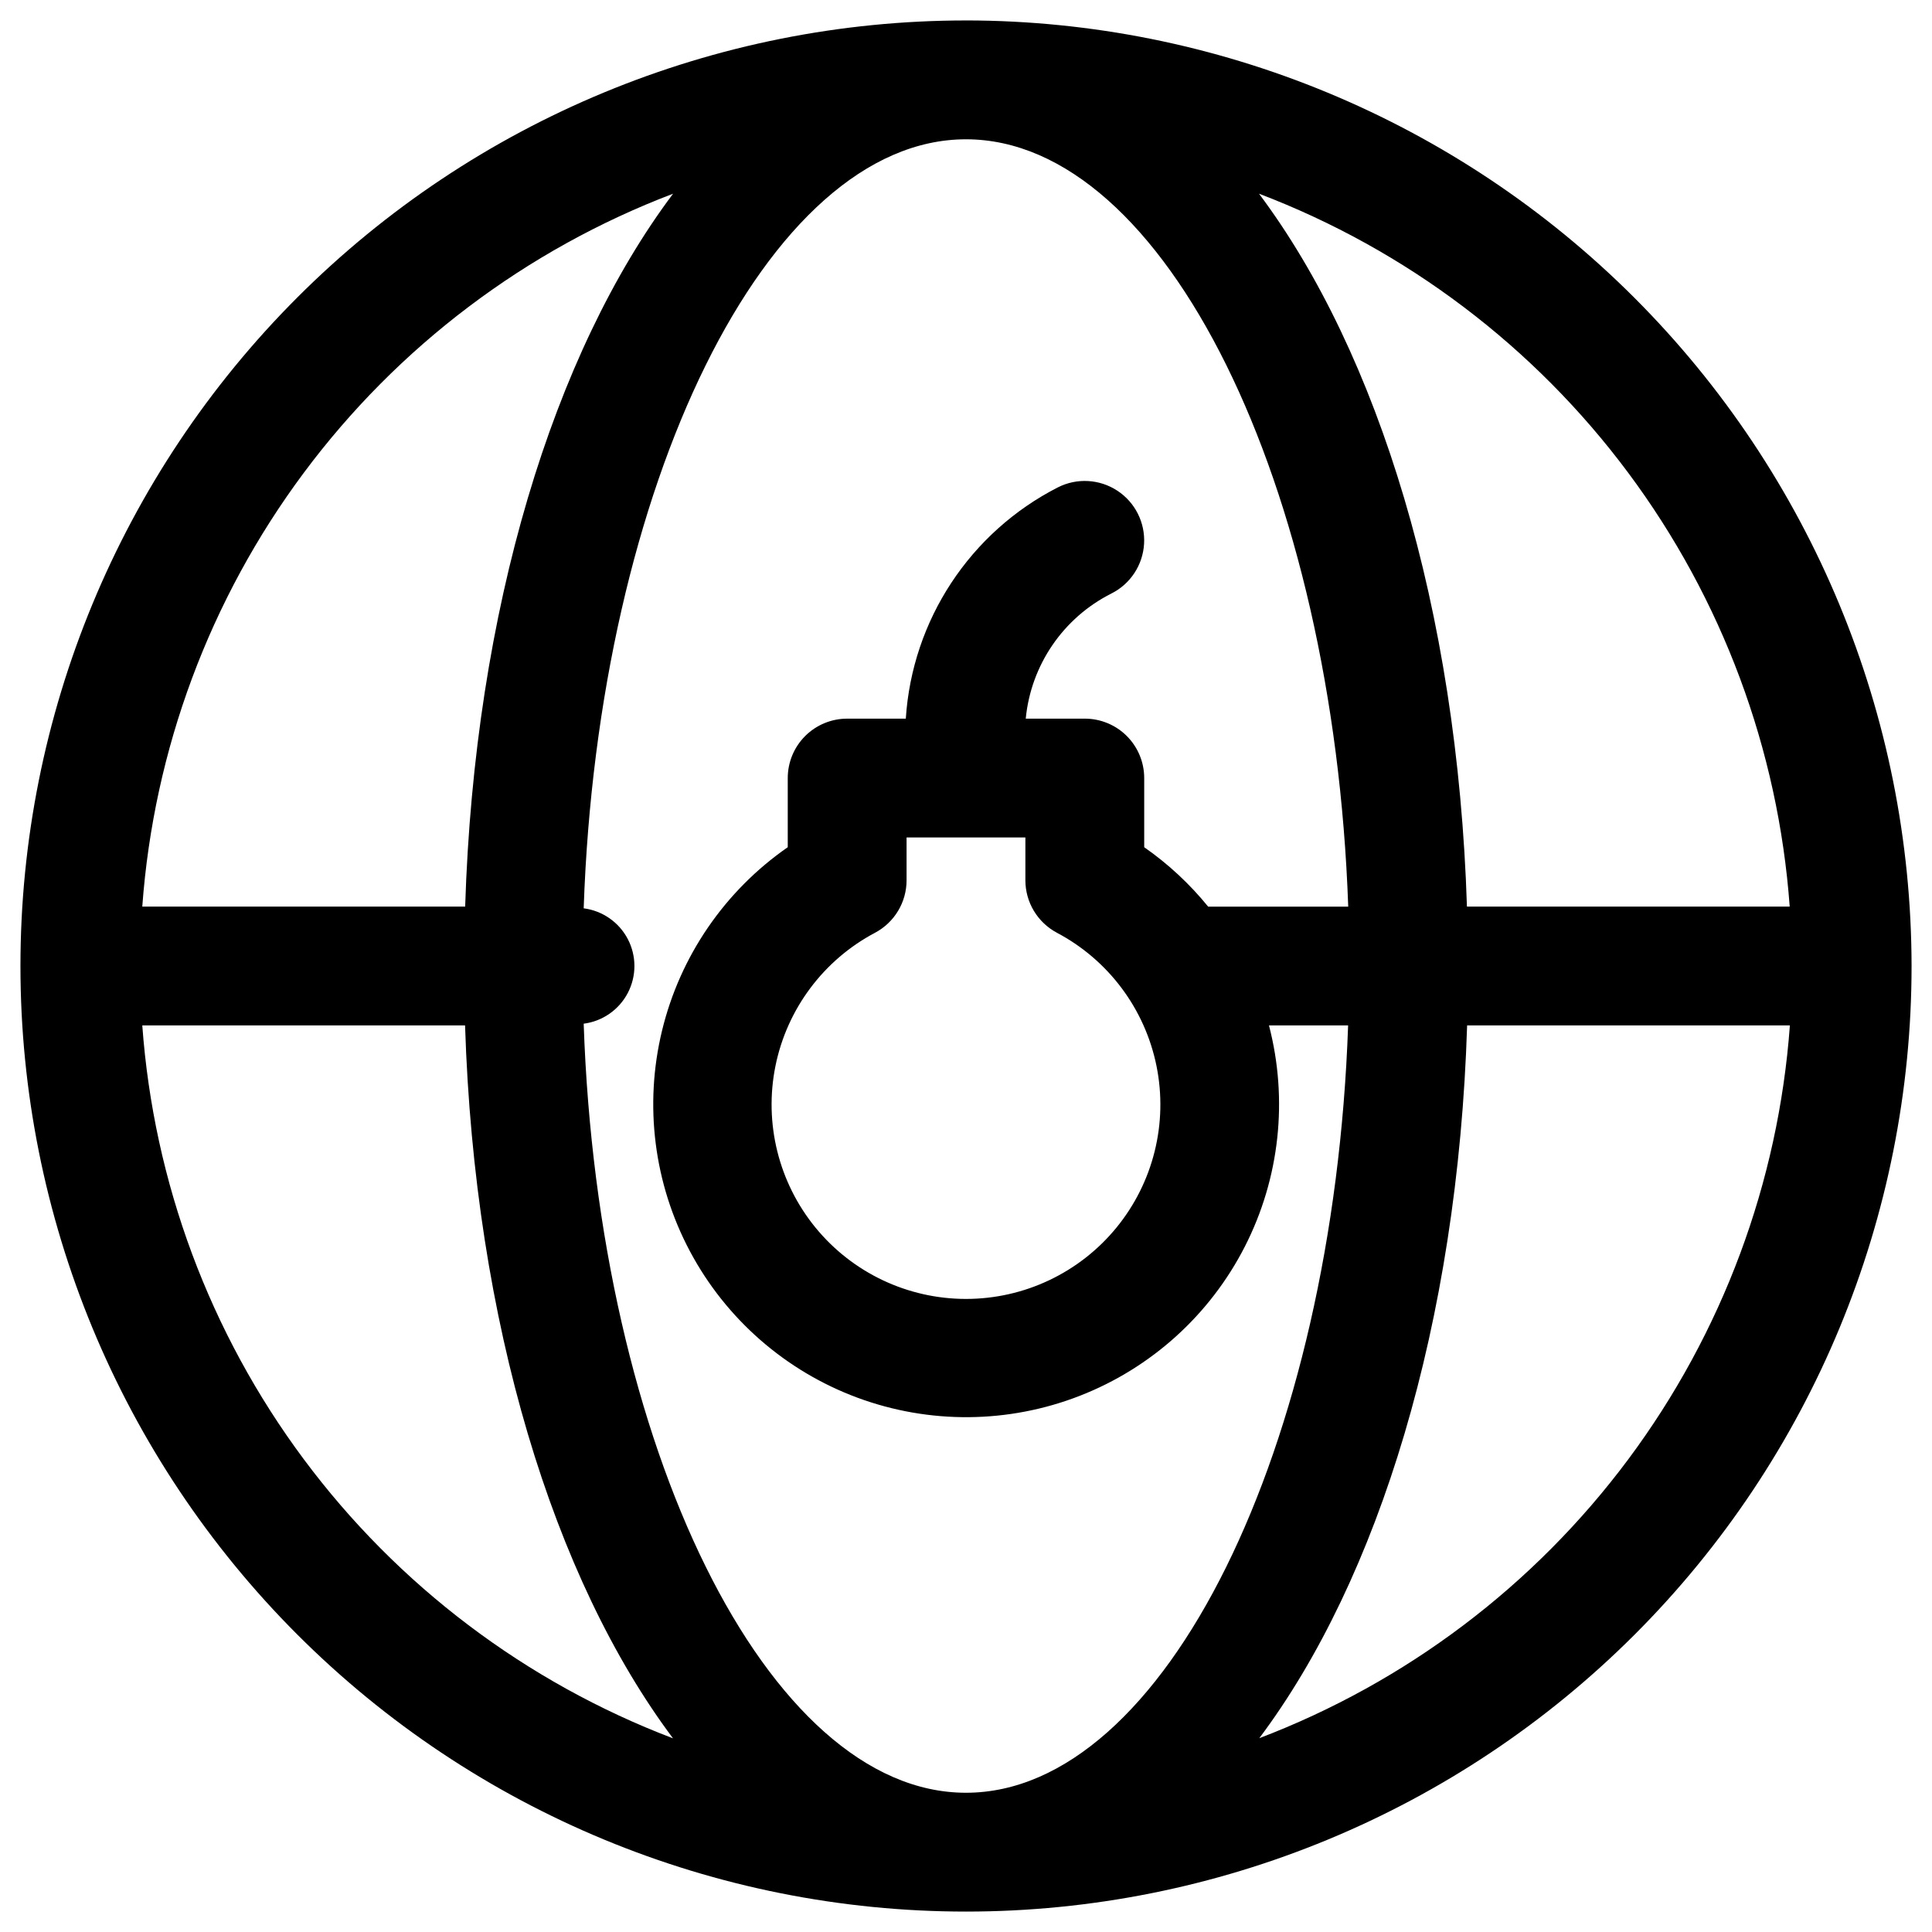 <?xml version="1.0" encoding="UTF-8"?>
<!-- Uploaded to: ICON Repo, www.svgrepo.com, Generator: ICON Repo Mixer Tools -->
<svg fill="#000000" width="800px" height="800px" version="1.1" viewBox="144 144 512 512" xmlns="http://www.w3.org/2000/svg">
 <path d="m400 149.42c-66.461 0-130.2 26.398-177.19 73.391-46.992 46.996-73.391 110.73-73.391 177.19 0 66.457 26.398 130.2 73.391 177.19 46.996 46.992 110.73 73.395 177.19 73.395 66.457 0 130.2-26.402 177.19-73.395s73.395-110.73 73.395-177.19c-0.078-66.438-26.5-130.13-73.477-177.11-46.977-46.98-110.67-73.402-177.11-73.477zm218.29 234.84h-85.535c-2.504-78.832-23.441-146.67-55.105-188.93 38.992 14.844 72.938 40.504 97.852 73.973 24.91 33.465 39.758 73.348 42.789 114.96zm-234.04-6.973v-11.352h31.488v11.352c0 2.852 0.777 5.648 2.242 8.094 1.469 2.445 3.57 4.449 6.086 5.793 13.66 7.219 23.359 20.191 26.422 35.336 3.062 15.145-0.836 30.867-10.621 42.824-9.785 11.961-24.422 18.895-39.871 18.895-15.453 0-30.09-6.934-39.875-18.895-9.781-11.957-13.68-27.68-10.621-42.824 3.062-15.145 12.762-28.117 26.422-35.336 2.516-1.344 4.621-3.348 6.086-5.793 1.469-2.445 2.242-5.242 2.242-8.094zm62.977-8.77v-18.328c0-4.176-1.66-8.18-4.609-11.133-2.953-2.953-6.957-4.609-11.133-4.609h-15.652c1.375-14.227 9.953-26.75 22.719-33.172 5.027-2.531 8.32-7.555 8.641-13.172 0.32-5.617-2.379-10.98-7.086-14.066-4.703-3.086-10.699-3.43-15.723-0.898-23.316 11.891-38.645 35.188-40.336 61.309h-15.539c-4.176 0-8.18 1.656-11.133 4.609s-4.613 6.957-4.613 11.133v18.328c-16.688 11.578-28.543 28.883-33.32 48.625-4.777 19.742-2.141 40.551 7.406 58.477 9.551 17.93 25.344 31.73 44.391 38.785 19.051 7.055 40.023 6.871 58.945-0.512 18.922-7.383 34.477-21.453 43.715-39.547 9.234-18.09 11.508-38.941 6.391-58.598h20.973c-3.891 111.78-48.602 203.35-101.27 203.35s-97.504-91.883-101.31-203.81c4.996-0.641 9.363-3.688 11.695-8.156 2.332-4.469 2.332-9.793 0-14.262-2.332-4.469-6.699-7.512-11.695-8.156 3.809-111.93 48.57-203.8 101.31-203.8s97.375 91.566 101.3 203.35h-37.125c-4.883-6.012-10.586-11.312-16.941-15.742zm-124.85-173.19c-31.691 42.211-52.633 110.05-55.105 188.93h-85.566c3.035-41.613 17.887-81.496 42.805-114.96 24.918-33.465 58.871-59.125 97.867-73.965zm-140.67 220.42h85.539c2.504 78.832 23.441 146.67 55.105 188.93h-0.004c-38.992-14.844-72.938-40.504-97.848-73.973-24.914-33.465-39.758-73.348-42.793-114.96zm295.99 188.93c31.691-42.211 52.633-110.05 55.105-188.93h85.539-0.004c-3.039 41.621-17.895 81.508-42.824 114.98-24.926 33.465-58.887 59.121-97.895 73.953z"/>
</svg>